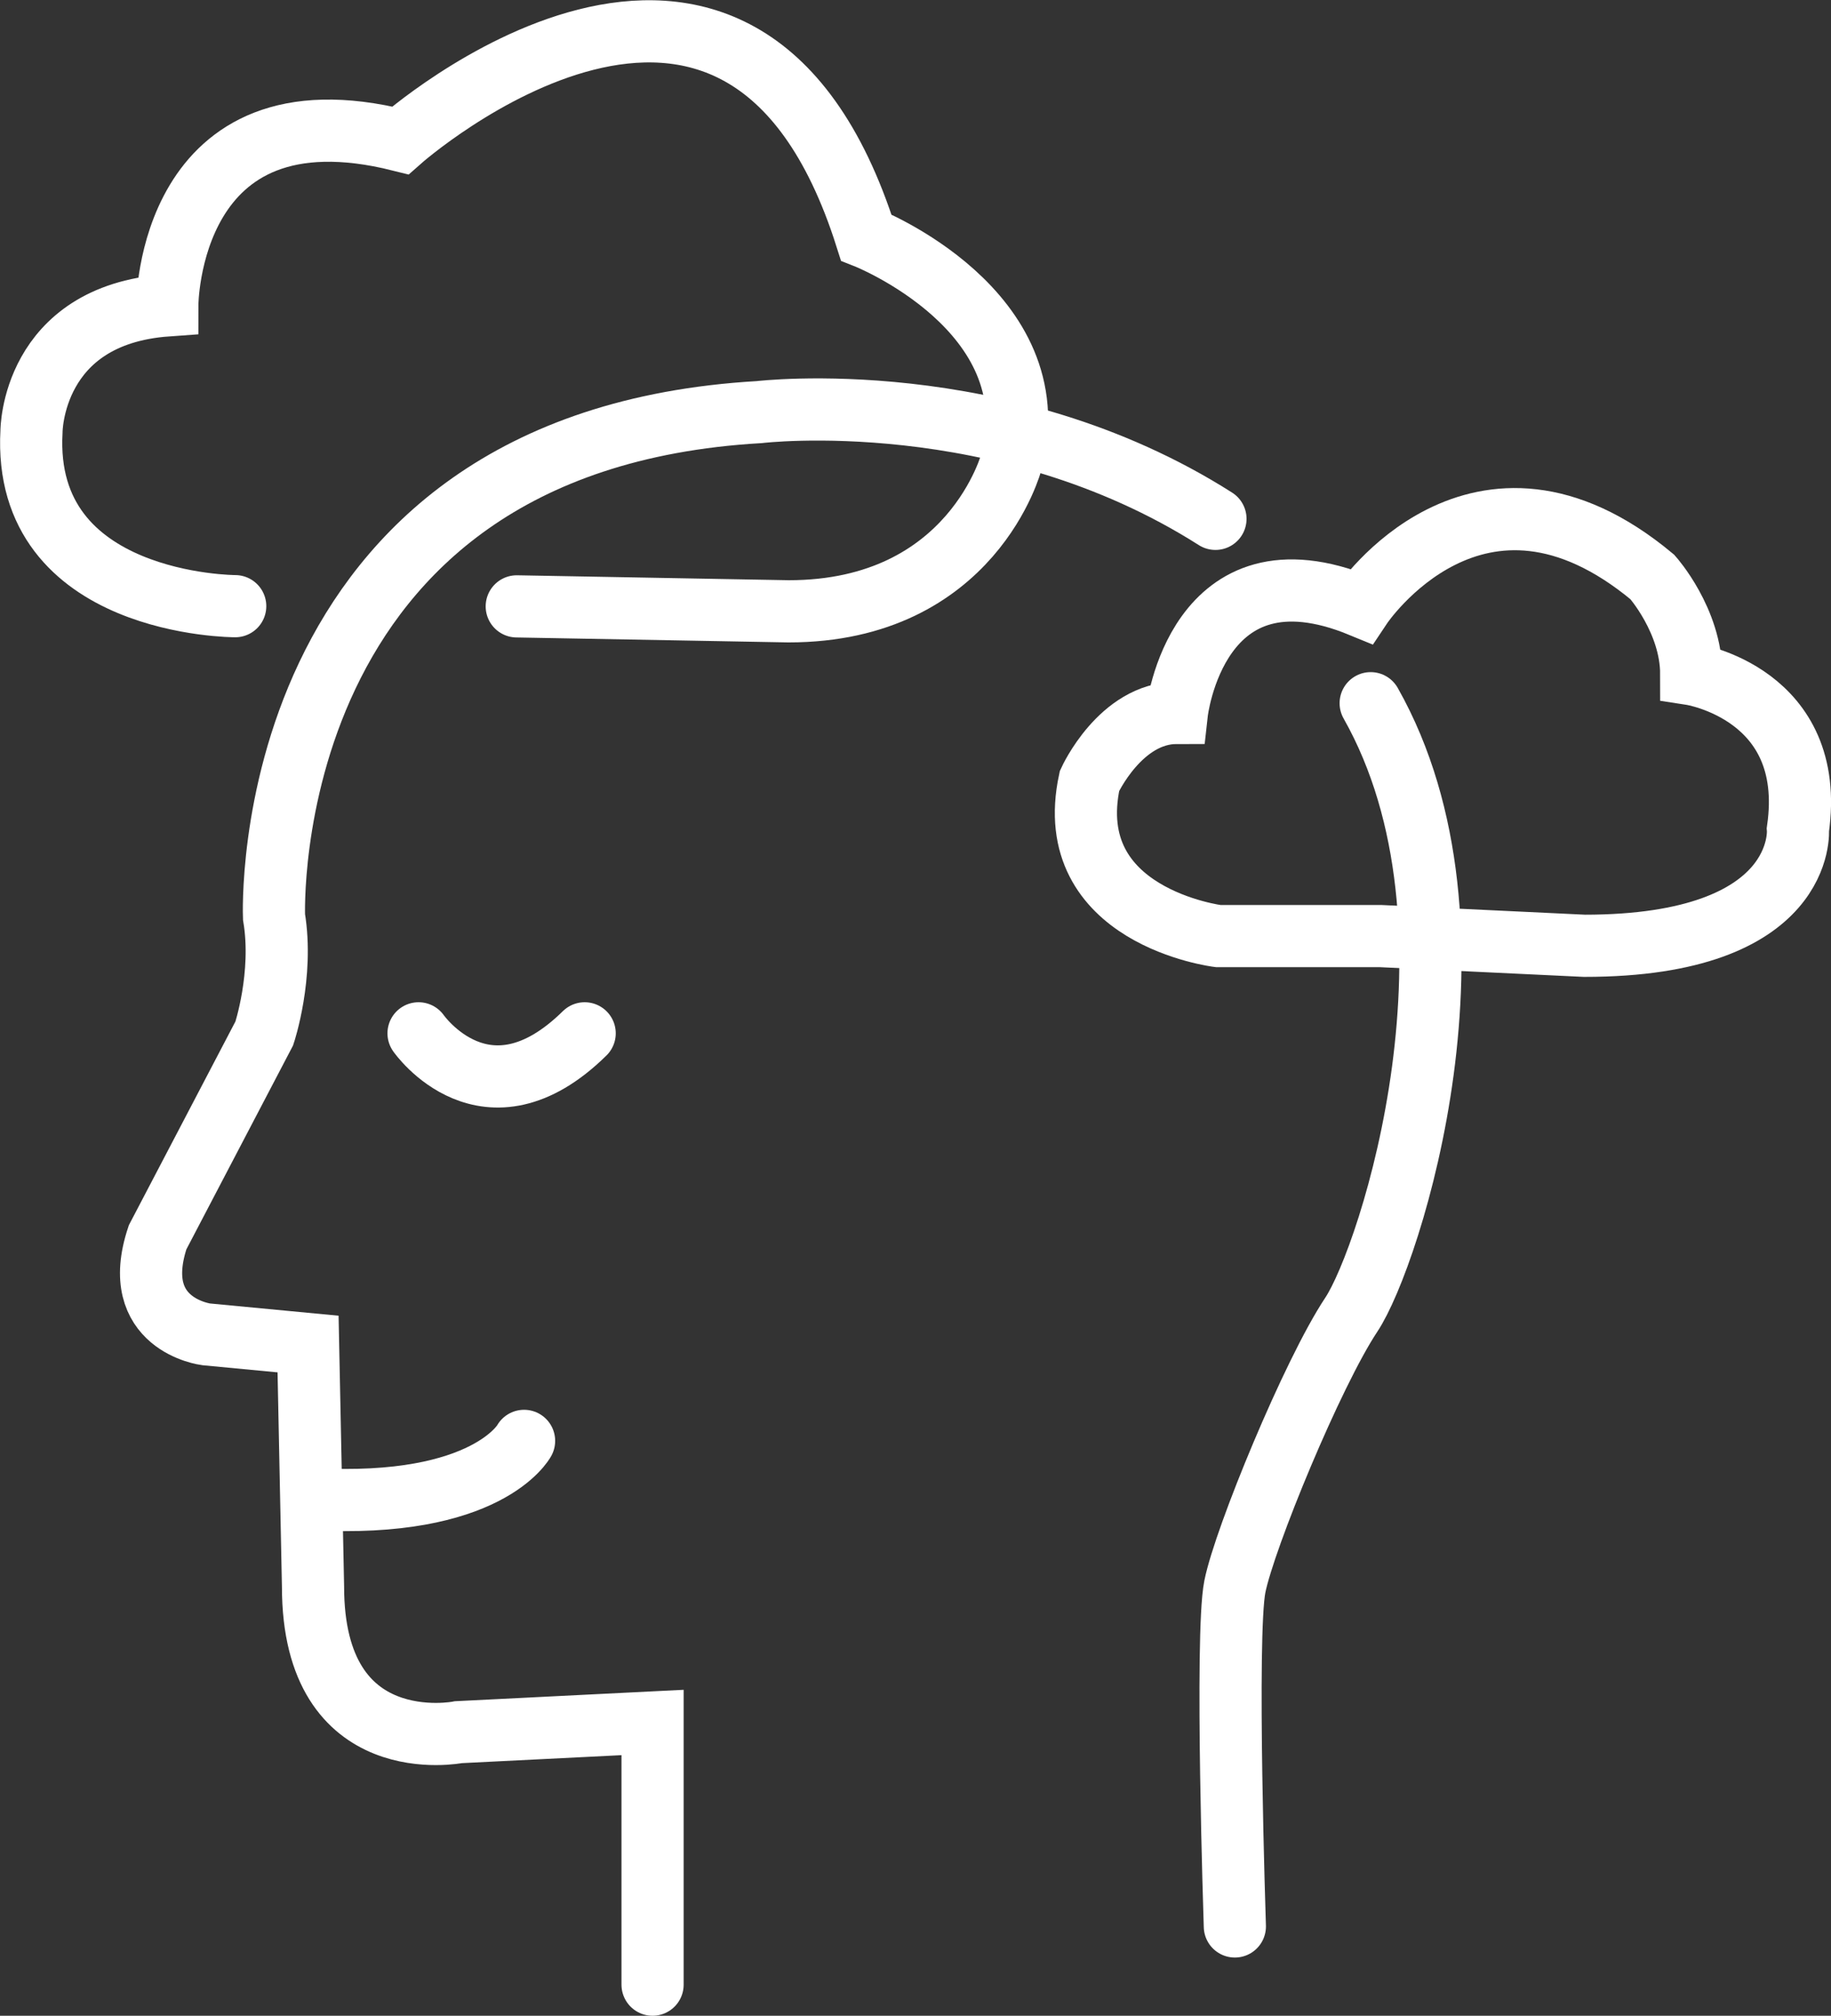<?xml version="1.0" encoding="UTF-8"?><svg id="Layer_1" xmlns="http://www.w3.org/2000/svg" xmlns:xlink="http://www.w3.org/1999/xlink" viewBox="0 0 92.48 101.79"><rect x="0" y="0" width="92.48" height="101.79" fill="#333333" stroke="none"/><defs><style>.cls-1,.cls-2,.cls-3{fill:none;}.cls-4{clip-path:url(#clippath);}.cls-2{stroke-linecap:round;}.cls-2,.cls-3{stroke:#fff;stroke-width:3.14px;}</style><clipPath id="clippath"><rect class="cls-1" y="0" width="92.48" height="101.79"/></clipPath></defs><g class="cls-4"><path class="cls-2" d="m32.96,100.22v-13.24l-9.8.49s-7.35,1.47-7.35-7.35l-.25-12.25-5.15-.49s-3.92-.49-2.45-4.9l5.39-10.3s.98-2.94.49-5.88c0,0-.98-24.02,24.51-25.49,0,0,12.26-1.47,23.04,5.39"/><path class="cls-2" d="m62.37,97.28s-.49-14.71,0-17.16c.49-2.45,3.92-10.78,5.88-13.73,1.96-2.94,7.35-19.61.98-30.88"/><path class="cls-2" d="m11.88,30.61s-10.78,0-10.29-8.82c0,0,0-5.88,6.86-6.37,0,0,0-11.28,11.77-8.33,0,0,17.16-15.2,23.53,4.9,0,0,9.31,3.68,7.35,11.28,0,0-1.96,7.6-11.27,7.6l-13.73-.25"/><path class="cls-3" d="m69.73,47.27h-8.2s-7.98-.98-6.5-7.84c0,0,1.56-3.43,4.41-3.43,0,0,.98-8.82,9.31-5.39,0,0,5.88-8.82,14.71-1.47,0,0,1.96,2.2,1.96,4.9,0,0,6.37.98,5.39,7.84,0,0,.49,5.88-10.78,5.88l-10.29-.49Z"/><path class="cls-2" d="m26.47,72.76s-1.84,3.43-10.67,2.94"/><path class="cls-2" d="m21.14,52.18s3.41,4.9,8.39,0"/></g></svg>